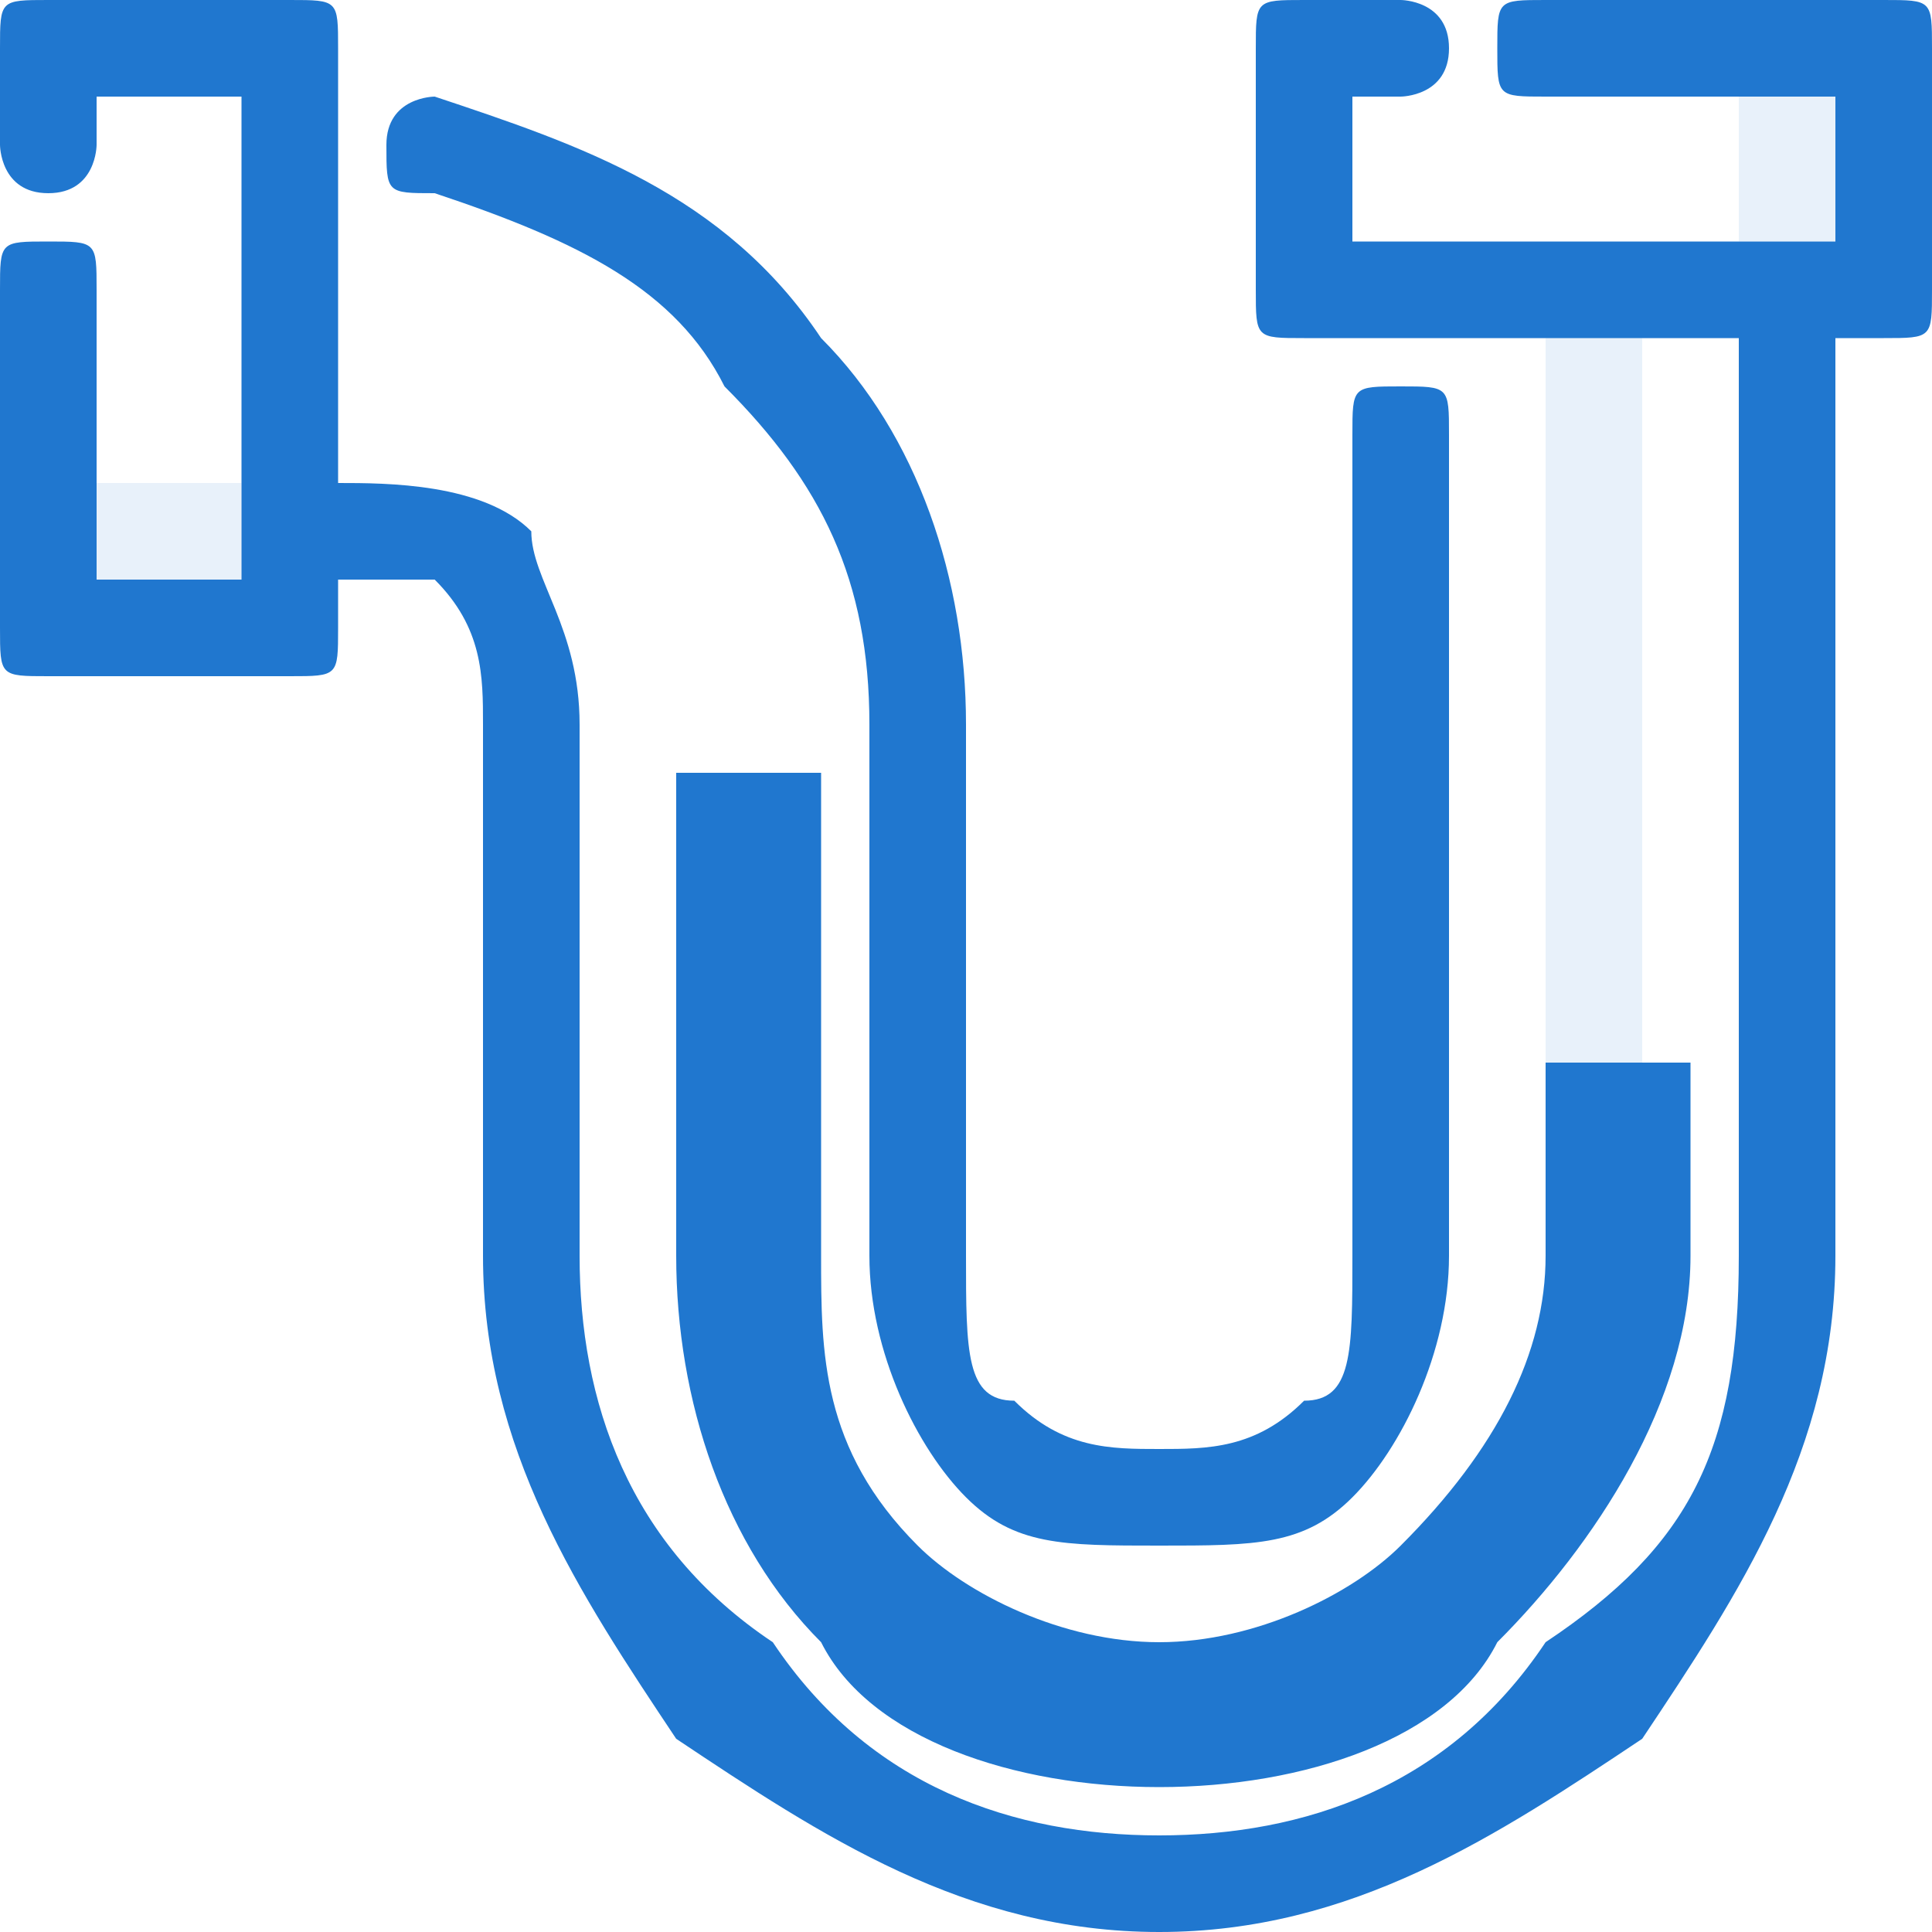 <?xml version="1.0" encoding="UTF-8"?>
<!DOCTYPE svg PUBLIC "-//W3C//DTD SVG 1.1//EN" "http://www.w3.org/Graphics/SVG/1.1/DTD/svg11.dtd">
<!-- Creator: CorelDRAW X8 -->
<svg xmlns="http://www.w3.org/2000/svg" xml:space="preserve" width="40px" height="40px" version="1.1" style="shape-rendering:geometricPrecision; text-rendering:geometricPrecision; image-rendering:optimizeQuality; fill-rule:evenodd; clip-rule:evenodd"
viewBox="0 0 40 40"
 xmlns:xlink="http://www.w3.org/1999/xlink">
 <defs>
  <style type="text/css">
   <![CDATA[
    .fil1 {fill:#2077CF;fill-rule:nonzero}
    .fil0 {fill:#2077CF;fill-opacity:0.102}
   ]]>
  </style>
 </defs>
 <g id="Слой_x0020_1">
  <path class="fil0" d="M32 22l2 0 0 -15 -2 0 0 15zm4 -17l2 0 0 -3 -2 0 0 3zm-31 7l0 -2 -3 0 0 2 3 0z"/>
 </g>
 <g id="Слой_x0020_2">
  <path class="fil1" d="M32 2c-1,0 -1,0 -1,-1 0,-1 0,-1 1,-1l7 0c1,0 1,0 1,1l0 5c0,1 0,1 -1,1l-1 0 0 19 0 0c0,4 -2,7 -4,10 -3,2 -6,4 -10,4 -4,0 -7,-2 -10,-4 -2,-3 -4,-6 -4,-10l0 -11 0 0c0,-1 0,-2 -1,-3 0,0 -1,0 -2,0l0 -2c1,0 3,0 4,1 0,1 1,2 1,4l0 0 0 11c0,3 1,6 4,8 2,3 5,4 8,4 3,0 6,-1 8,-4 3,-2 4,-4 4,-8l0 -19 -9 0c-1,0 -1,0 -1,-1l0 -5c0,-1 0,-1 1,-1l2 0c0,0 1,0 1,1 0,1 -1,1 -1,1l-1 0 0 3 10 0 0 -3 -6 0zm3 20l0 4c0,3 -2,6 -4,8 -1,2 -4,3 -7,3 -3,0 -6,-1 -7,-3 -2,-2 -3,-5 -3,-8l0 -10 3 0 0 10c0,2 0,4 2,6 1,1 3,2 5,2 2,0 4,-1 5,-2 2,-2 3,-4 3,-6l0 -4 3 0zm-7 -13c0,-1 0,-1 1,-1 1,0 1,0 1,1l0 17 0 0c0,2 -1,4 -2,5 -1,1 -2,1 -4,1 -2,0 -3,0 -4,-1 -1,-1 -2,-3 -2,-5l0 0 0 -11 0 0c0,-3 -1,-5 -3,-7 -1,-2 -3,-3 -6,-4 -1,0 -1,0 -1,-1 0,-1 1,-1 1,-1 3,1 6,2 8,5 2,2 3,5 3,8l0 0 0 11 0 0c0,2 0,3 1,3 1,1 2,1 3,1 1,0 2,0 3,-1 1,0 1,-1 1,-3l0 0 0 0 0 -17zm-26 -6c0,0 0,1 -1,1 -1,0 -1,-1 -1,-1l0 -2c0,-1 0,-1 1,-1l5 0c1,0 1,0 1,1l0 12c0,1 0,1 -1,1l-5 0c-1,0 -1,0 -1,-1l0 -7c0,-1 0,-1 1,-1 1,0 1,0 1,1l0 6 3 0 0 -10 -3 0 0 1z"/>
 </g>
</svg>

